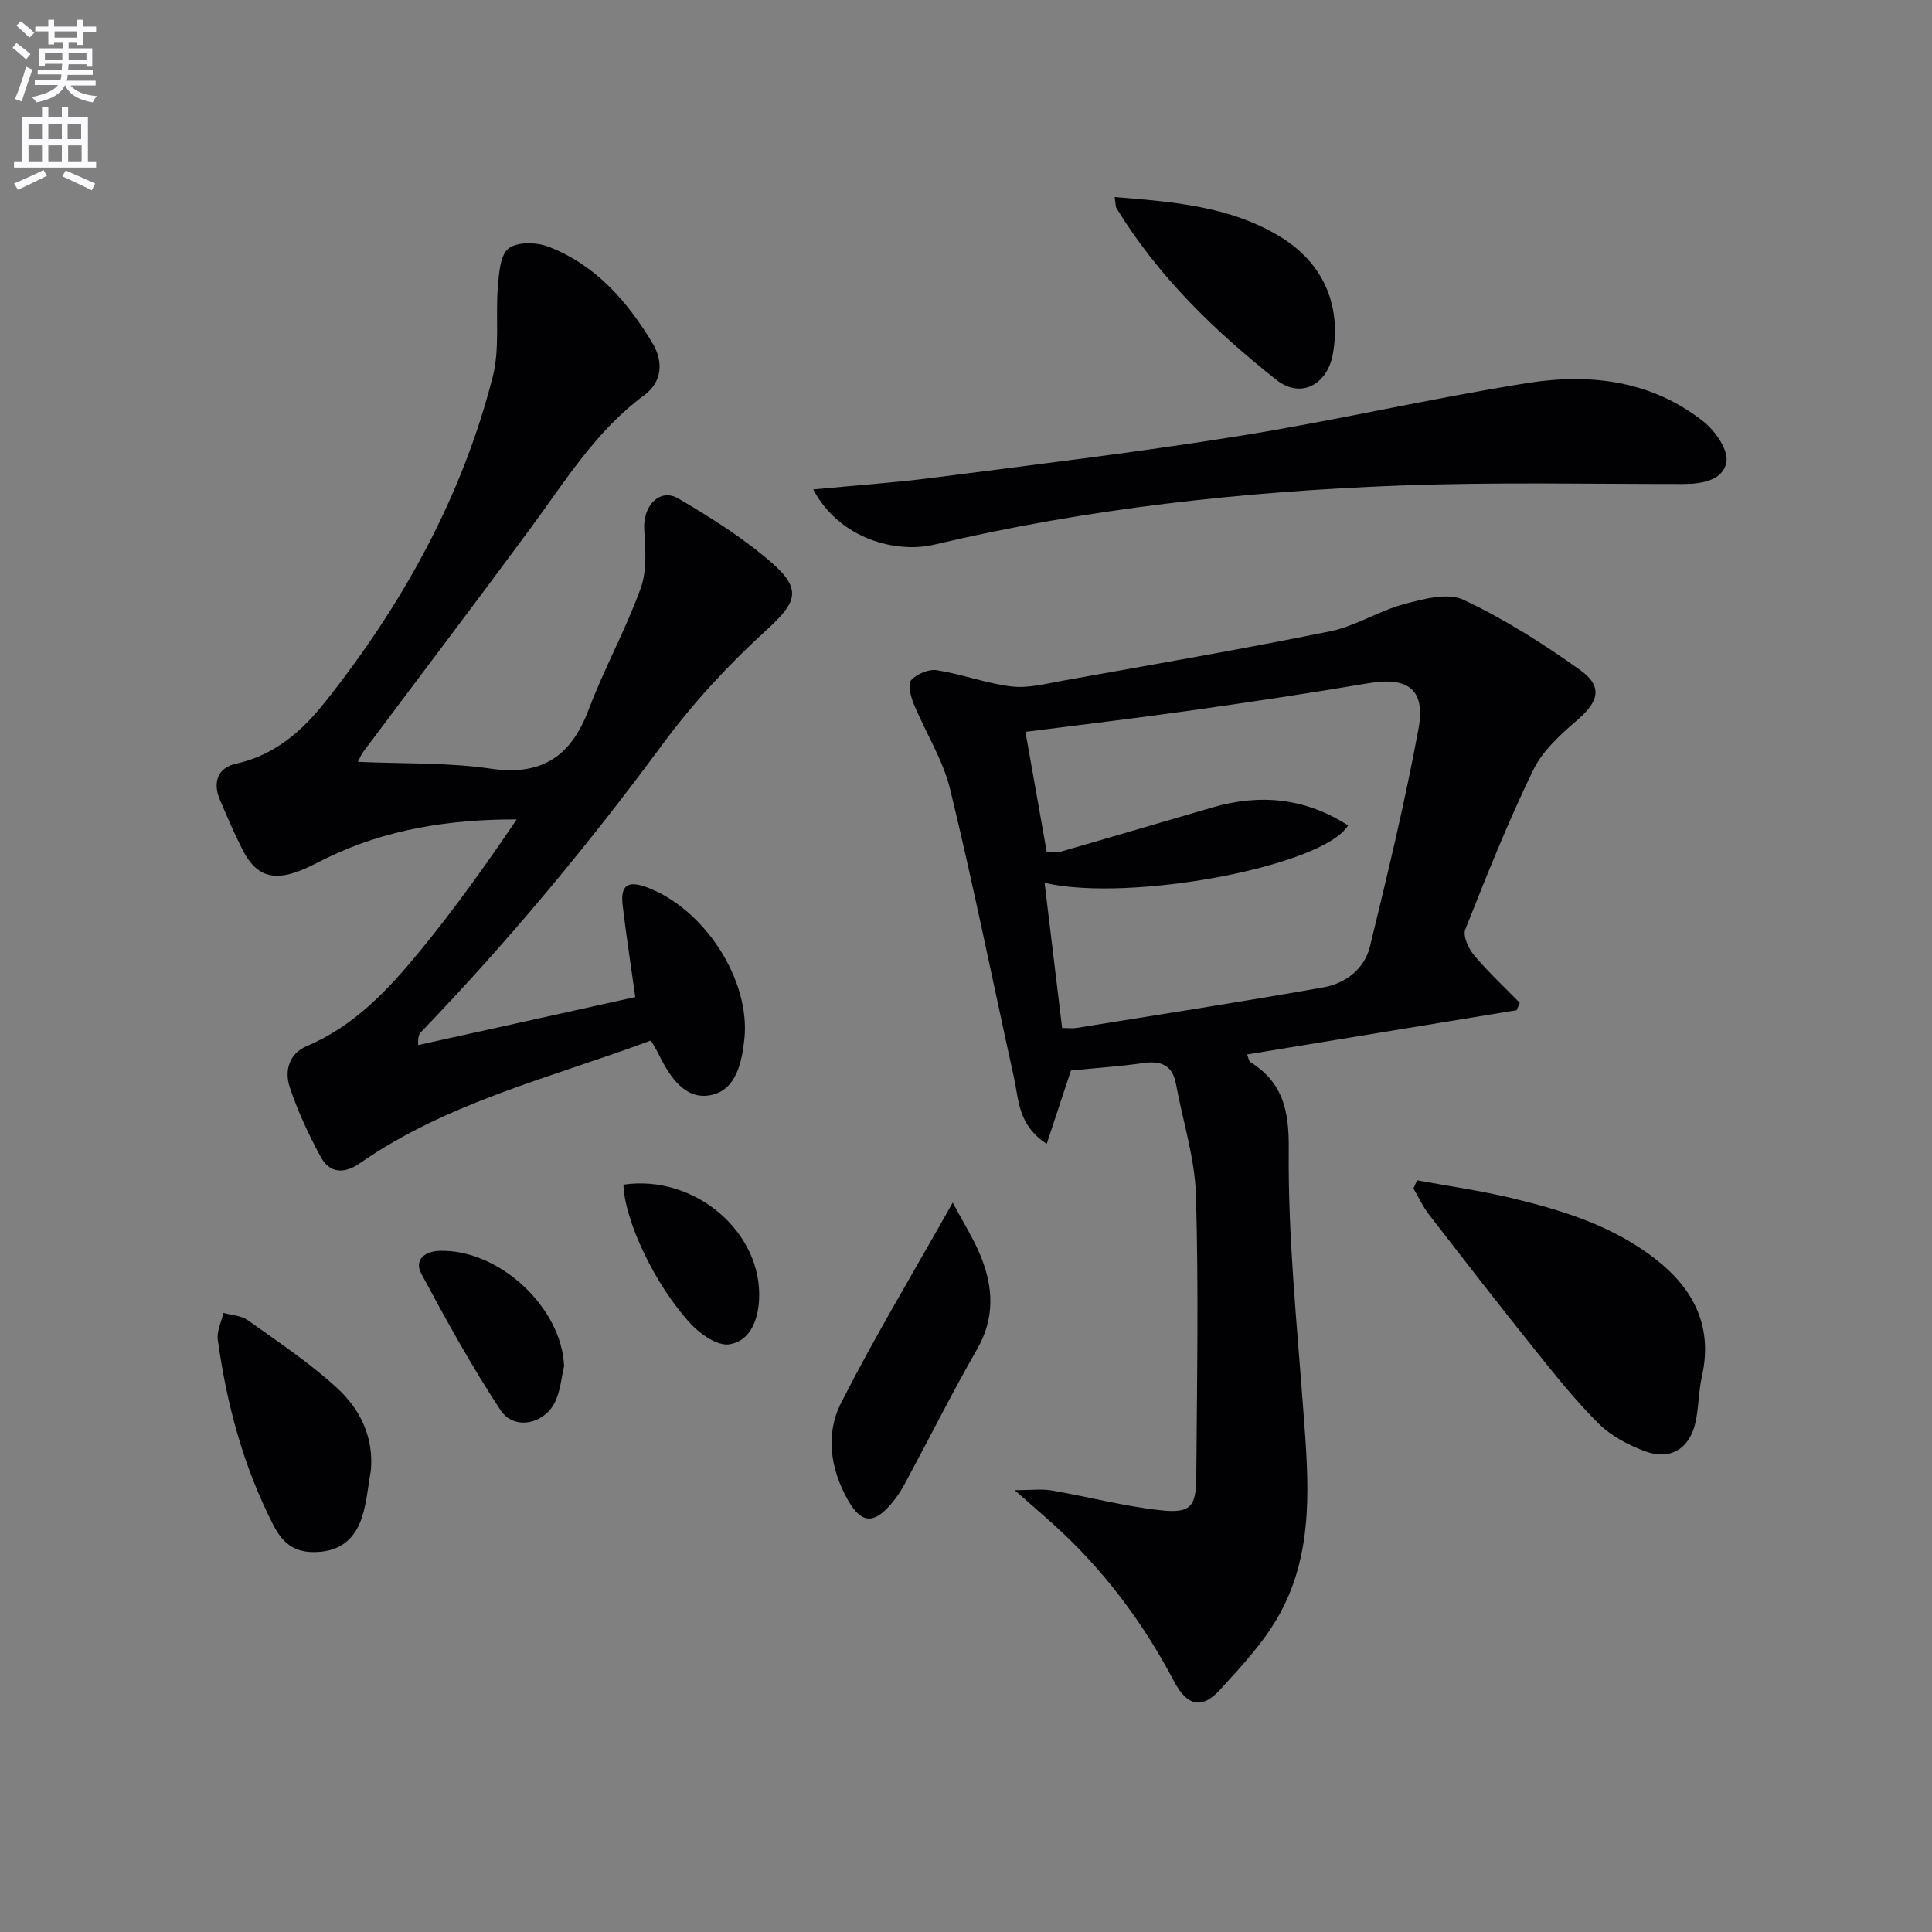 <svg enable-background="new 0 0 400 400" viewBox="0 0 400 400" xmlns="http://www.w3.org/2000/svg"><rect x="0" y="0" width="400" height="400" fill="#808080" stroke="none"/><path d="m2.6 9.9.8-1c.9.7 1.9 1.4 2.9 2.3l-.9 1.1c-1.1-1-2-1.8-2.8-2.4zm.5 10.6c.9-2.1 1.6-4.3 2.3-6.7.4.2.8.4 1.3.6-.7 2.1-1.5 4.3-2.2 6.6zm.3-15.2.9-.9c1 .8 2 1.6 2.8 2.4l-1 1c-.9-.9-1.8-1.7-2.7-2.5zm12.6-1.2h1.2v1.4h2.7v1.1h-2.7v2.7h-1.2v-.6h-1.8v1.3h4.9v3.8h-1.2v-.5h-3.7c0 .4-.1.9-.1 1.2h5.1v1h-5.2c0 .5-.1.9-.2 1.2h6v1h-5.2c1.1 1.3 2.9 2 5.5 2.2-.4.4-.7.8-.9 1.3-2.9-.5-4.8-1.6-5.7-3.5h-.1c-.8 1.7-2.7 2.9-5.9 3.5-.2-.4-.6-.8-.9-1.1 2.8-.6 4.6-1.4 5.4-2.5h-4.8v-1h5.3c.1-.3.2-.7.2-1.2h-4.9v-1h5c0-.4 0-.8.1-1.2h-3.6v.5h-1.2v-3.7h4.9v-1.3h-1.8v.5h-1.2v-2.7h-2.7v-1h2.7v-1.4h1.2v1.4h4.8zm-6.7 8.3h3.6c0-.4 0-.9 0-1.4h-3.6zm1.9-4.6h4.8v-1.3h-4.7v1.3zm6.7 3.2h-3.7v1.4h3.7z" fill="#fbfafc"/><path d="m8.7 22.1h1.3v2.2h2.8v-2.2h1.3v2.2h4.1v9.1h1.7v1.3h-17v-1.3h1.7v-9.1h4.1zm.3 13.1.7 1.2c-1.8.9-3.8 1.9-6 2.9-.2-.4-.5-.8-.8-1.3 2.3-1 4.4-1.9 6.1-2.8zm-3.1-6.4h2.8v-3.2h-2.8zm0 4.6h2.8v-3.3h-2.8zm4.1-4.6h2.8v-3.2h-2.8zm0 4.6h2.8v-3.3h-2.8zm3.6 1.9c2.1.9 4.1 1.8 6.1 2.7l-.7 1.4c-2.2-1.1-4.2-2-6.1-2.9zm3.2-9.7h-2.8v3.2h2.8zm-2.7 7.8h2.8v-3.3h-2.8z" fill="#fbfafc"/><g fill="#010104"><path d="m314.01 209.15c-18.53 3.04-37.06 6.08-55.81 9.16.3.75.34 1.36.65 1.56 6.75 4.27 8.05 9.94 7.97 18.08-.18 18.06 1.7 36.15 3.03 54.21 1.06 14.32 2.33 28.74-4.84 41.87-3.2 5.86-7.97 10.96-12.54 15.94-3.6 3.92-6.69 3.26-9.36-1.8-6.03-11.45-13.54-21.74-22.92-30.64-2.87-2.72-5.9-5.27-10.11-9 3.36 0 5.58-.31 7.69.06 7.51 1.29 14.92 3.27 22.47 4.09 6.27.68 7.39-.68 7.44-6.9.14-19.44.5-38.9-.07-58.33-.23-7.7-2.72-15.32-4.13-22.99-.73-3.97-3.1-4.89-6.82-4.36-4.92.7-9.89 1.03-14.93 1.53-1.57 4.75-3.21 9.73-5.02 15.19-5.98-3.91-5.75-9.07-6.76-13.63-4.39-19.91-8.41-39.91-13.22-59.73-1.5-6.17-5.12-11.81-7.57-17.78-.62-1.52-1.25-4.05-.51-4.87 1.18-1.29 3.64-2.32 5.33-2.05 5.21.82 10.27 2.76 15.49 3.37 3.44.4 7.09-.58 10.61-1.21 18.45-3.31 36.92-6.49 55.29-10.21 5.27-1.07 10.08-4.23 15.32-5.63 3.97-1.06 9.03-2.44 12.3-.9 8.48 3.98 16.53 9.09 24.18 14.56 4.77 3.41 3.81 6.57-.69 10.41-3.47 2.97-7.15 6.35-9.08 10.35-5.2 10.73-9.64 21.85-14.03 32.95-.54 1.36.68 3.96 1.85 5.35 2.91 3.47 6.26 6.57 9.43 9.82-.19.51-.42 1.02-.64 1.53zm-94.11 3.68c1.06 0 2.07.14 3.03-.02 17.02-2.74 34.05-5.38 51.03-8.38 4.62-.82 8.54-3.8 9.68-8.49 3.64-14.94 7.25-29.91 10.04-45.03 1.52-8.24-2.21-10.84-10.4-9.45-12.26 2.08-24.57 3.92-36.89 5.66-11.3 1.6-22.64 2.94-34.08 4.4 1.48 8.35 2.91 16.45 4.4 24.83 1.03 0 2.05.22 2.94-.03 10.49-3.02 20.96-6.13 31.45-9.17 9.87-2.86 19.21-1.92 28.01 3.75-5.24 8.53-45.29 15.99-62.84 11.88 1.2 9.92 2.38 19.7 3.63 30.05z"/><path d="m134.77 215.42c-20.74 7.73-42.11 12.77-60.3 25.44-3.22 2.24-6.23 2.05-8.06-1.32-2.52-4.65-4.79-9.51-6.44-14.52-1.08-3.28-.16-6.87 3.51-8.42 9.71-4.09 16.69-11.48 23.14-19.3 7.25-8.78 13.87-18.08 20.36-27.65-13.91-.02-27.01 2.01-39.31 7.98-1.95.94-3.85 2.01-5.87 2.76-5.51 2.05-8.91.79-11.55-4.39-1.73-3.4-3.24-6.92-4.73-10.43-1.52-3.59-.43-6.63 3.3-7.44 8.03-1.75 13.72-6.77 18.5-12.8 15.97-20.13 28.29-42.28 34.69-67.29 1.52-5.92.56-12.45 1.07-18.67.23-2.78.46-6.56 2.21-7.93 1.8-1.41 5.8-1.31 8.26-.36 9.74 3.74 16.33 11.29 21.55 19.98 2.21 3.69 2.12 7.94-1.73 10.78-10.02 7.38-16.36 17.81-23.56 27.57-11.45 15.53-23.11 30.89-34.67 46.34-.28.38-.45.84-1.05 1.98 9.43.42 18.58.11 27.48 1.41 10.65 1.55 16.65-2.55 20.31-12.24 3.22-8.51 7.68-16.56 10.77-25.11 1.34-3.7.98-8.16.73-12.24-.29-4.85 3.24-8.6 7.11-6.32 6.83 4.03 13.69 8.32 19.59 13.55 6.13 5.44 4.6 8.2-1.43 13.7-7.81 7.13-15.15 15.04-21.42 23.55-15.44 20.94-32.01 40.87-50.03 59.61-.43.44-.72 1.02-.62 2.73 15.05-3.33 30.11-6.66 44.95-9.94-.97-6.98-1.92-12.99-2.62-19.04-.48-4.11 1.07-5.15 5-3.69 11.92 4.44 21.47 19.15 20.21 31.37-.51 4.9-1.71 10.55-6.85 11.64-5.27 1.13-8.47-3.56-10.72-8.09-.41-.89-.94-1.72-1.78-3.2z"/><path d="m168.37 101.33c8.61-.82 16.69-1.37 24.7-2.4 21.22-2.74 42.48-5.29 63.6-8.68 19.96-3.2 39.69-7.8 59.65-10.96 12.93-2.05 25.72-.49 36.44 8.05 2.39 1.91 5.1 5.82 4.68 8.3-.64 3.78-5.02 4.57-8.95 4.57-19.65.01-39.31-.42-58.93.33-32.39 1.23-64.55 4.75-96.18 12.23-7.82 1.84-19.57-1.15-25.01-11.44z"/><path d="m293.39 244.37c6.46 1.19 12.98 2.11 19.36 3.63 10.68 2.55 21.16 5.77 30.02 12.69 7.97 6.22 11.91 14.02 9.58 24.37-.69 3.06-.63 6.29-1.3 9.35-1.19 5.47-5.16 8-10.35 6.1-3.48-1.28-7.09-3.16-9.68-5.73-4.83-4.78-9.09-10.15-13.34-15.46-7.38-9.2-14.6-18.52-21.82-27.86-1.27-1.65-2.16-3.59-3.22-5.4.24-.56.49-1.12.75-1.69z"/><path d="m197.26 248.98c2.23 4.22 4.37 7.57 5.83 11.19 2.57 6.4 2.9 12.72-.77 19.13-5.29 9.23-10.06 18.76-15.11 28.13-.78 1.45-1.76 2.84-2.84 4.09-3.53 4.08-6.1 3.85-8.81-.93-3.66-6.46-4.7-13.7-1.42-20.14 6.99-13.74 14.96-26.98 23.12-41.47z"/><path d="m76.78 304.48c-.59 3.24-.84 6.59-1.85 9.69-1.31 4-3.96 6.7-8.61 7.11-4.69.41-7.5-1.16-9.75-5.57-6.19-12.12-9.64-24.98-11.48-38.33-.24-1.76.75-3.7 1.16-5.56 1.69.48 3.68.54 5.02 1.5 6.32 4.51 12.85 8.84 18.53 14.07 4.71 4.33 7.62 10.1 6.98 17.09z"/><path d="m230.78 40.8c12.17.99 23.89 1.88 34.29 8.22 8.85 5.39 12.67 14.11 10.89 24.24-1.12 6.4-6.67 9.37-11.68 5.4-12.8-10.13-24.5-21.43-33.11-35.53-.23-.37-.17-.93-.39-2.33z"/><path d="m116.79 282.86c-.56 2.4-.77 4.96-1.76 7.17-2.15 4.81-8.56 6.22-11.37 1.97-6-9.08-11.27-18.67-16.42-28.27-1.57-2.93.75-4.67 3.75-4.76 12.42-.36 25.33 11.78 25.8 23.89z"/><path d="m129.08 245.27c14.82-2.18 28.84 9.91 28.08 23.87-.24 4.31-1.91 8.52-6.14 9.19-2.43.39-6.02-2.08-8.02-4.25-7.5-8.11-13.74-21.55-13.92-28.81z"/></g></svg>